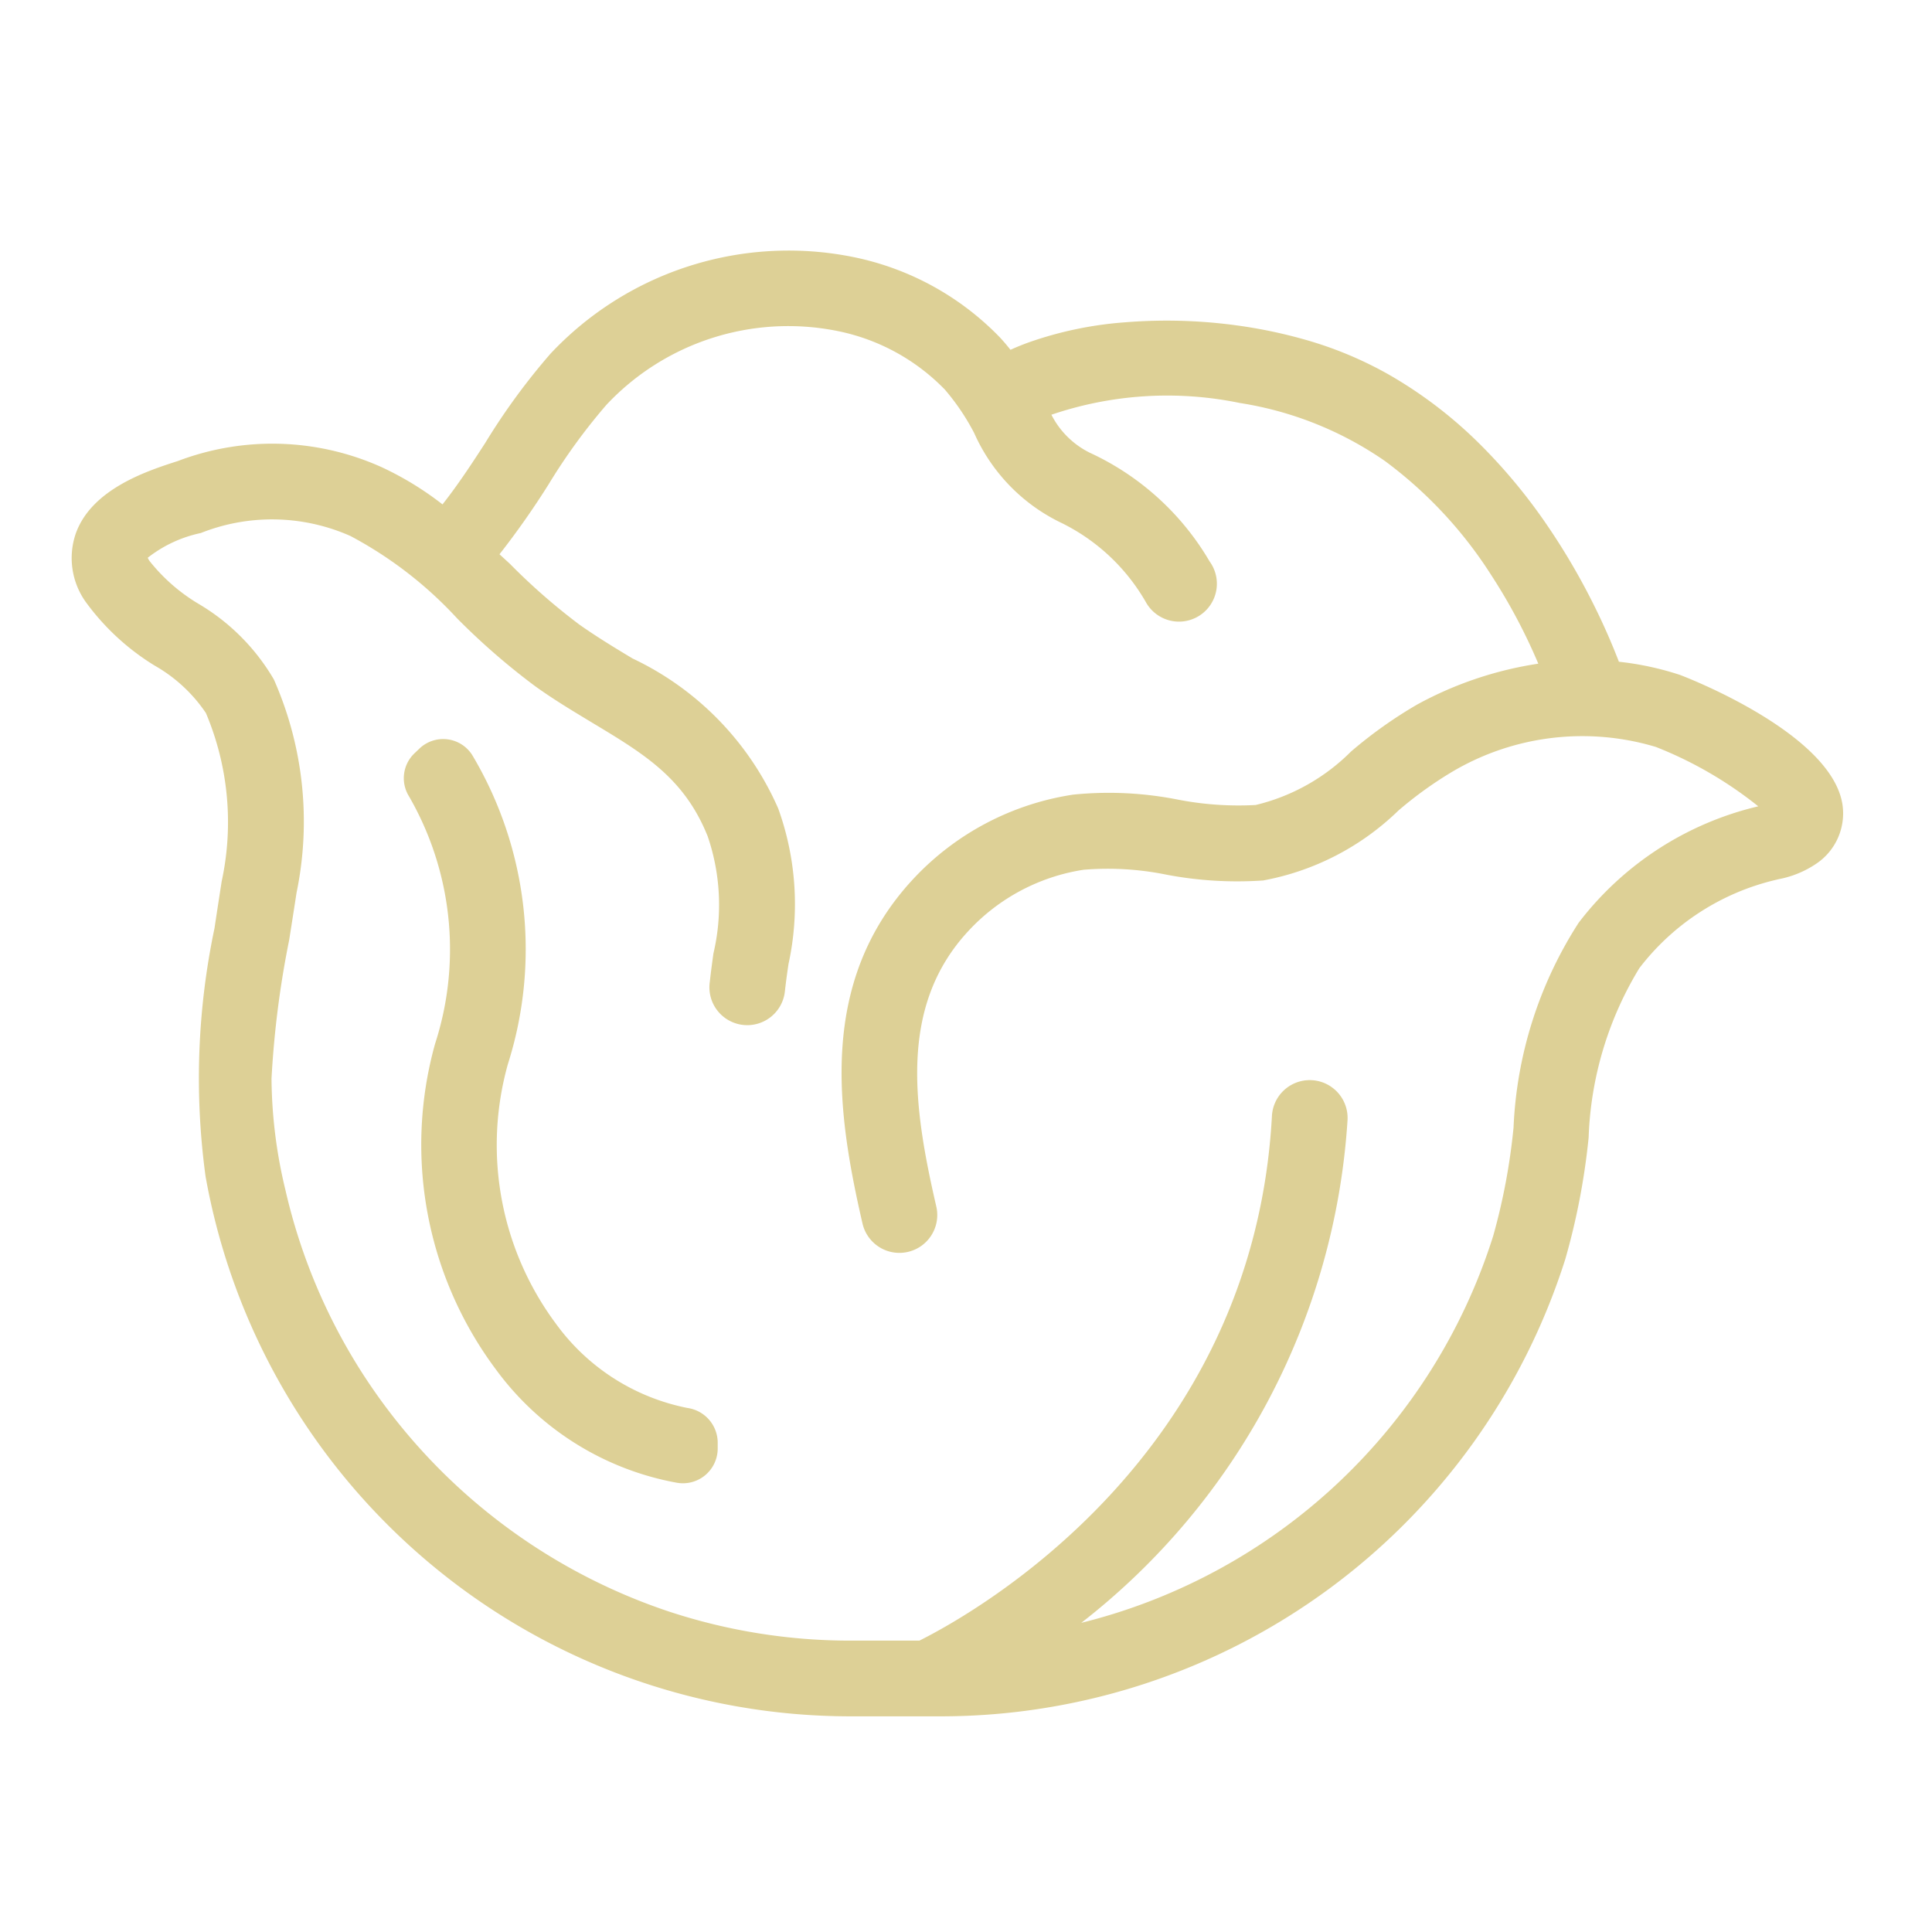 <svg xmlns="http://www.w3.org/2000/svg" width="54" height="54" viewBox="0 0 54 54"><g transform="translate(-14977 -2330)"><rect width="54" height="54" transform="translate(14977 2330)" fill="none"/><g transform="translate(14978.996 2336.992)"><g transform="translate(0.004 0.008)"><path d="M49.5,15.486c-.321-2.021-4.5-3.6-4.541-3.614a8.274,8.274,0,0,0-1.706-.368q-.315-.817-.707-1.6a18.634,18.634,0,0,0-1.275-2.18,15.509,15.509,0,0,0-1.89-2.288,12.231,12.231,0,0,0-2.569-1.964,10.615,10.615,0,0,0-2.27-.953,13.774,13.774,0,0,0-1.506-.345,14.458,14.458,0,0,0-3.577-.158,10.354,10.354,0,0,0-2.722.569c-.165.06-.328.127-.49.2-.095-.12-.194-.238-.3-.351a7.874,7.874,0,0,0-4.1-2.243,9.125,9.125,0,0,0-8.454,2.7,18.359,18.359,0,0,0-1.828,2.5c-.392.606-.774,1.185-1.193,1.715a8.765,8.765,0,0,0-1.7-1.04,7.436,7.436,0,0,0-5.7-.171c-.839.27-2.4.772-2.849,2.022A2.112,2.112,0,0,0,.4,9.832a6.725,6.725,0,0,0,1.929,1.781,4.268,4.268,0,0,1,1.43,1.324A7.835,7.835,0,0,1,4.2,17.642c-.068.442-.136.876-.2,1.307a20.359,20.359,0,0,0-.251,6.937A18.315,18.315,0,0,0,21.771,40.98H24.3A18.315,18.315,0,0,0,41.755,28.2a19.309,19.309,0,0,0,.652-3.4,9.739,9.739,0,0,1,1.417-4.731A6.752,6.752,0,0,1,47.641,17.6l.068-.017a2.8,2.8,0,0,0,1.07-.441A1.691,1.691,0,0,0,49.5,15.486Zm-7.368,3.307a11.463,11.463,0,0,0-1.824,5.73,17.437,17.437,0,0,1-.568,3.027A16.15,16.15,0,0,1,28.226,38.367a19.35,19.35,0,0,0,7.442-14.052,1.058,1.058,0,1,0-2.113-.118c-.517,9.534-8.311,13.895-9.853,14.667h-1.93a16.181,16.181,0,0,1-5.086-.818A16.345,16.345,0,0,1,8.13,31.387a16.145,16.145,0,0,1-2.15-5.126,13.572,13.572,0,0,1-.387-3.107,26.8,26.8,0,0,1,.494-3.875c.068-.434.137-.871.205-1.316A9.826,9.826,0,0,0,5.659,12a5.918,5.918,0,0,0-2.115-2.12A5.043,5.043,0,0,1,2.183,8.687a.737.737,0,0,1-.05-.089,3.592,3.592,0,0,1,1.481-.691A5.4,5.4,0,0,1,7.8,7.99a11.177,11.177,0,0,1,2.979,2.3,19.267,19.267,0,0,0,2.186,1.9c.558.4,1.1.72,1.62,1.035,1.424.857,2.549,1.534,3.2,3.161a5.92,5.92,0,0,1,.159,3.273c-.035.257-.071.518-.1.786a1.058,1.058,0,1,0,2.1.251c.028-.248.062-.5.1-.749a7.872,7.872,0,0,0-.289-4.342,8.33,8.33,0,0,0-4.072-4.193c-.489-.294-.994-.6-1.486-.947a17.4,17.4,0,0,1-1.943-1.7L11.965,8.5a23.172,23.172,0,0,0,1.377-1.961,16.5,16.5,0,0,1,1.612-2.216,6.968,6.968,0,0,1,6.459-2.063,5.765,5.765,0,0,1,3,1.637,6.387,6.387,0,0,1,.819,1.213A5.058,5.058,0,0,0,27.685,7.63a5.536,5.536,0,0,1,2.342,2.2A1.059,1.059,0,1,0,31.813,8.7,7.533,7.533,0,0,0,28.46,5.66,2.4,2.4,0,0,1,27.391,4.6a10.043,10.043,0,0,1,5.269-.328,9.761,9.761,0,0,1,4.054,1.622,11.948,11.948,0,0,1,2.978,3.2A15.841,15.841,0,0,1,41,11.558,10.232,10.232,0,0,0,37.614,12.7a12.466,12.466,0,0,0-1.85,1.315A5.612,5.612,0,0,1,33.1,15.508a8.871,8.871,0,0,1-2.18-.152A9.938,9.938,0,0,0,28,15.218a7.677,7.677,0,0,0-4.477,2.365c-2.665,2.872-2.13,6.506-1.411,9.626a1.058,1.058,0,1,0,2.061-.482c-.646-2.8-1.053-5.6.9-7.7a5.531,5.531,0,0,1,3.218-1.709,8.2,8.2,0,0,1,2.308.136,10.568,10.568,0,0,0,2.713.163,7.33,7.33,0,0,0,3.777-1.953,10.8,10.8,0,0,1,1.53-1.1,7.141,7.141,0,0,1,5.669-.678,11.055,11.055,0,0,1,2.86,1.659,8.879,8.879,0,0,0-5.019,3.253Z" transform="translate(-0.004 -0.008)" fill="#ddd096"/><path d="M25.476,44.512A5.971,5.971,0,0,1,21.8,42.157,8.369,8.369,0,0,1,20.458,34.9a10.6,10.6,0,0,0-1-8.642.961.961,0,0,0-1.476-.173l-.135.129a.96.96,0,0,0-.155,1.2,8.553,8.553,0,0,1,.73,6.921,10.5,10.5,0,0,0,1.7,9.1,8.056,8.056,0,0,0,5.063,3.168.972.972,0,0,0,1.137-.953v-.186A.984.984,0,0,0,25.476,44.512Z" transform="translate(-8.262 -12.159)" fill="#ddd096"/></g></g></g></svg>